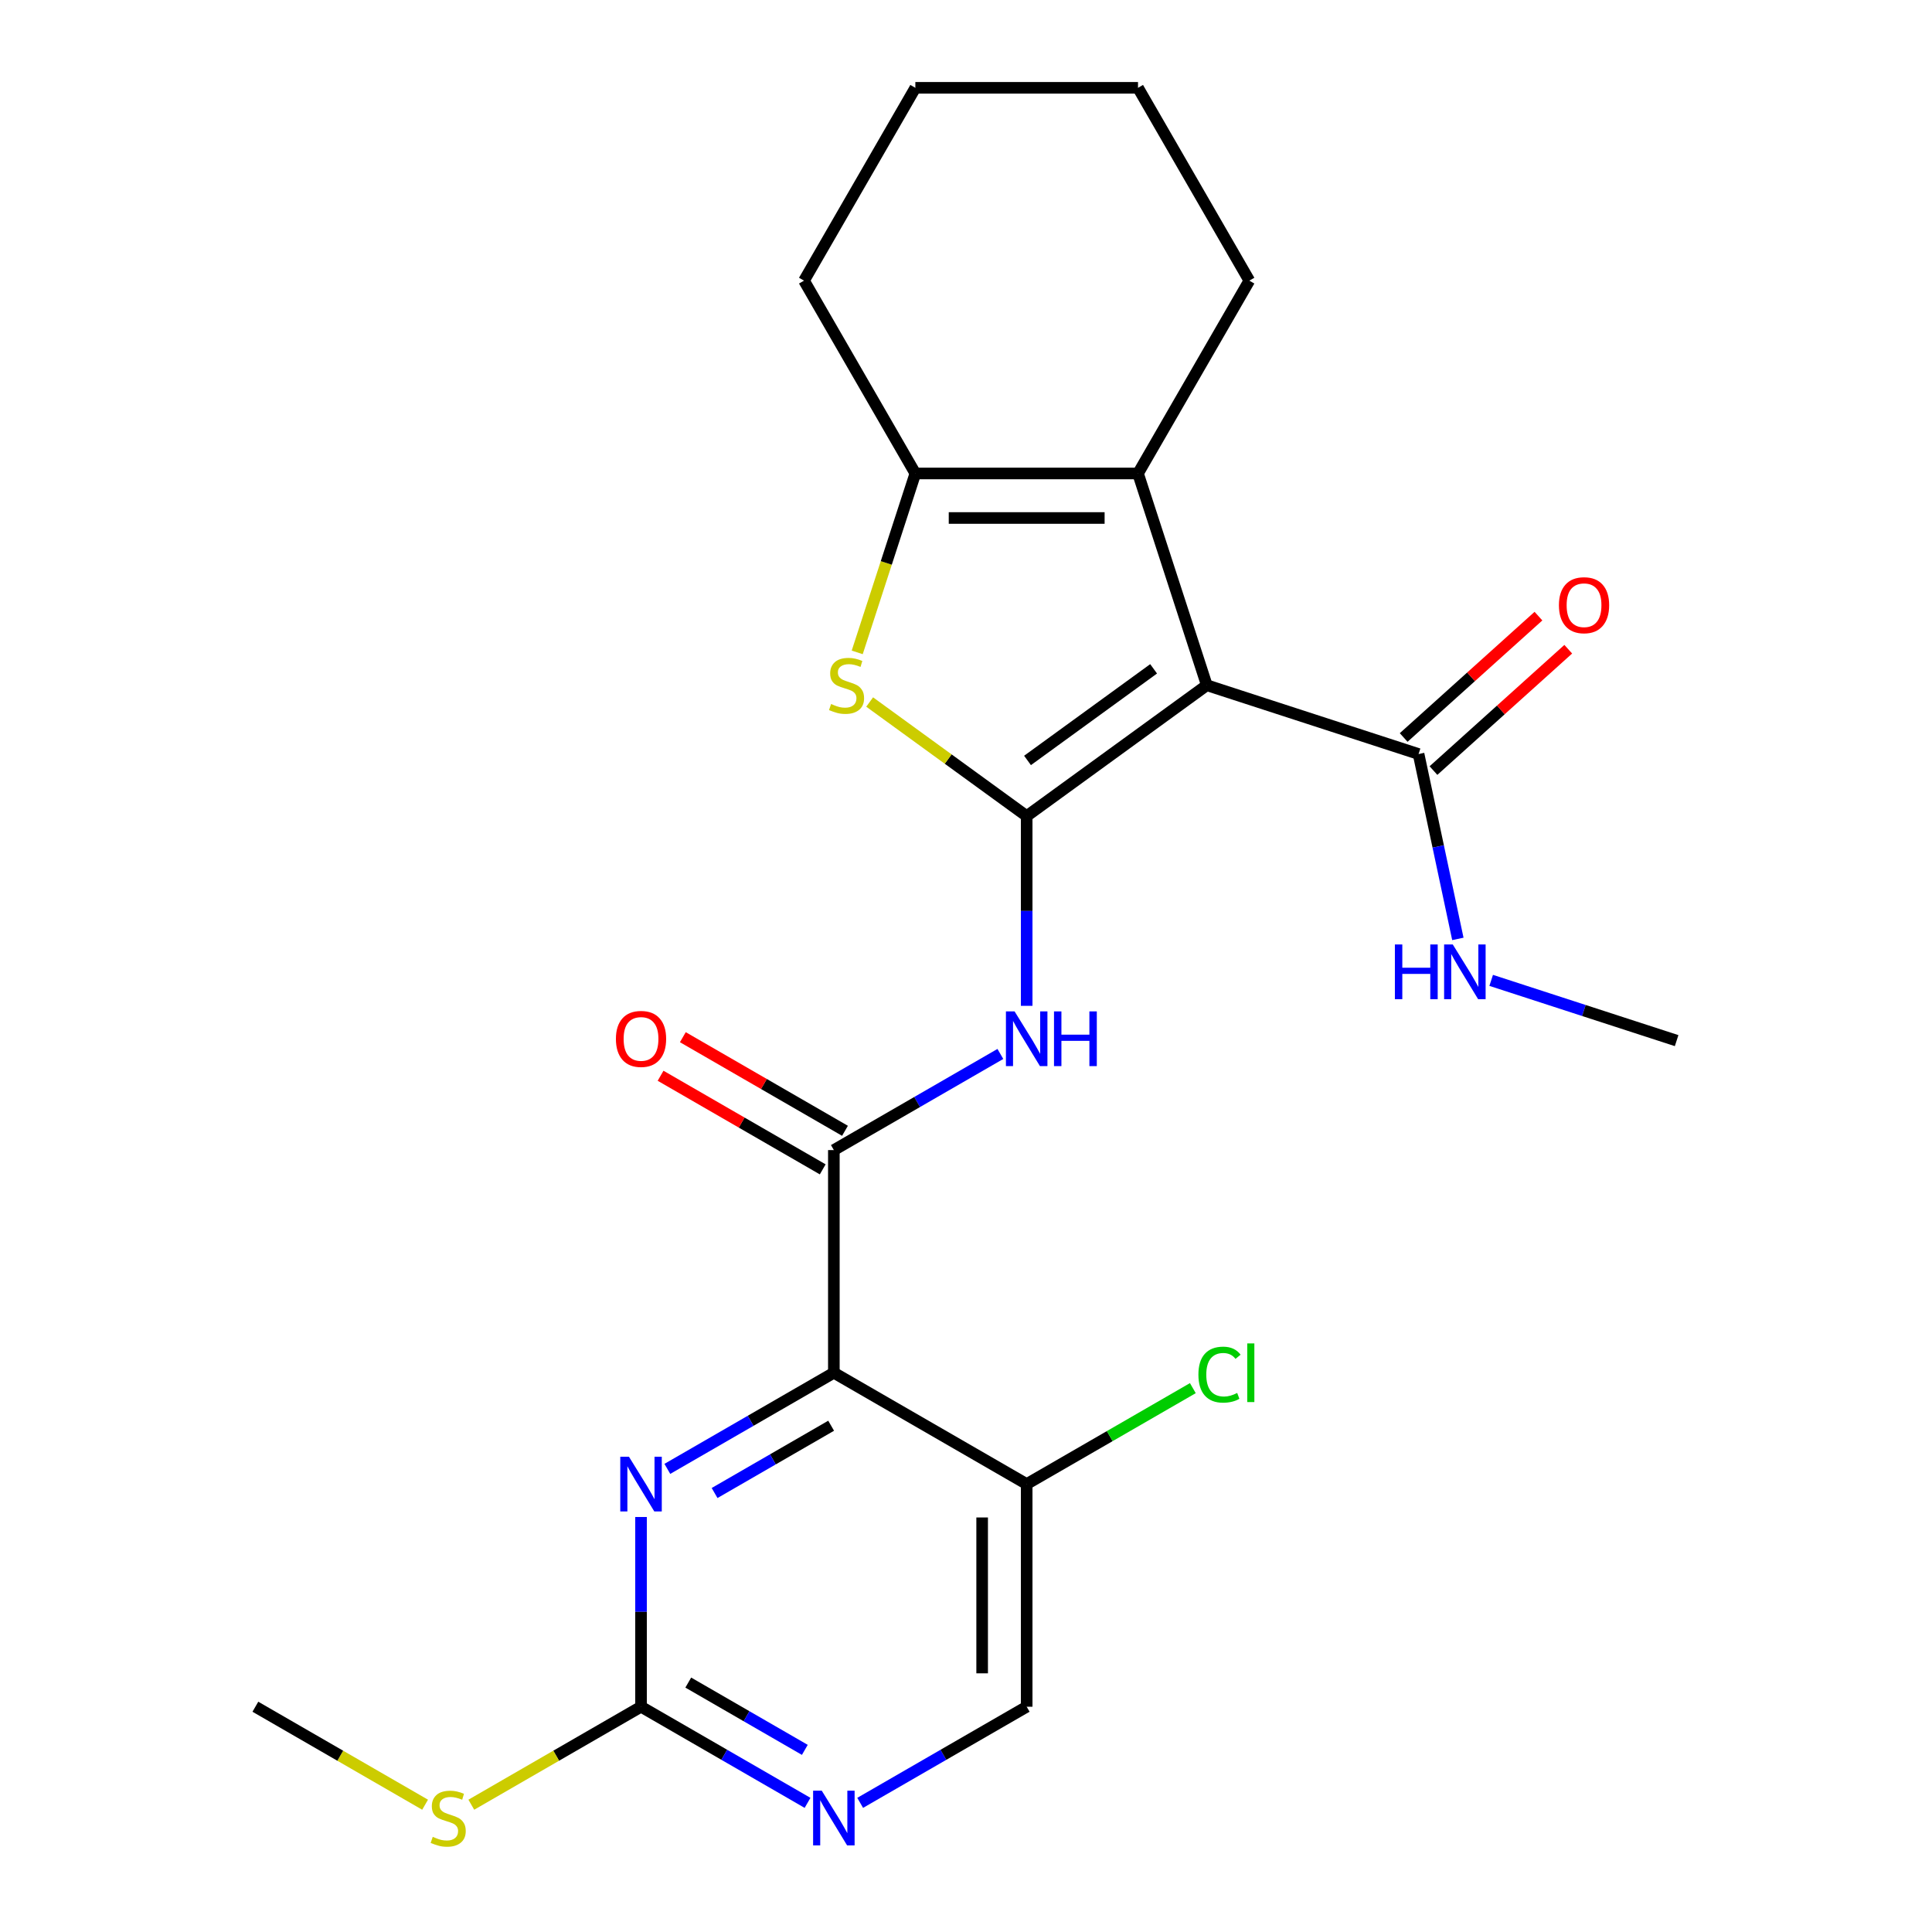 <?xml version='1.0' encoding='iso-8859-1'?>
<svg version='1.1' baseProfile='full'
              xmlns='http://www.w3.org/2000/svg'
                      xmlns:rdkit='http://www.rdkit.org/xml'
                      xmlns:xlink='http://www.w3.org/1999/xlink'
                  xml:space='preserve'
width='1000px' height='1000px' viewBox='0 0 1000 1000'>
<!-- END OF HEADER -->
<rect style='opacity:1.0;fill:#FFFFFF;stroke:none' width='1000' height='1000' x='0' y='0'> </rect>
<path class='bond-0' d='M 531.408,422.413 L 624.644,354.673' style='fill:none;fill-rule:evenodd;stroke:#000000;stroke-width:6px;stroke-linecap:butt;stroke-linejoin:miter;stroke-opacity:1' />
<path class='bond-0' d='M 531.845,393.605 L 597.111,346.186' style='fill:none;fill-rule:evenodd;stroke:#000000;stroke-width:6px;stroke-linecap:butt;stroke-linejoin:miter;stroke-opacity:1' />
<path class='bond-2' d='M 531.408,422.413 L 490.771,392.888' style='fill:none;fill-rule:evenodd;stroke:#000000;stroke-width:6px;stroke-linecap:butt;stroke-linejoin:miter;stroke-opacity:1' />
<path class='bond-2' d='M 490.771,392.888 L 450.133,363.363' style='fill:none;fill-rule:evenodd;stroke:#CCCC00;stroke-width:6px;stroke-linecap:butt;stroke-linejoin:miter;stroke-opacity:1' />
<path class='bond-4' d='M 531.408,422.413 L 531.408,471.515' style='fill:none;fill-rule:evenodd;stroke:#000000;stroke-width:6px;stroke-linecap:butt;stroke-linejoin:miter;stroke-opacity:1' />
<path class='bond-4' d='M 531.408,471.515 L 531.408,520.618' style='fill:none;fill-rule:evenodd;stroke:#0000FF;stroke-width:6px;stroke-linecap:butt;stroke-linejoin:miter;stroke-opacity:1' />
<path class='bond-3' d='M 624.644,354.673 L 589.031,245.067' style='fill:none;fill-rule:evenodd;stroke:#000000;stroke-width:6px;stroke-linecap:butt;stroke-linejoin:miter;stroke-opacity:1' />
<path class='bond-8' d='M 624.644,354.673 L 734.25,390.286' style='fill:none;fill-rule:evenodd;stroke:#000000;stroke-width:6px;stroke-linecap:butt;stroke-linejoin:miter;stroke-opacity:1' />
<path class='bond-1' d='M 431.602,710.529 L 431.602,595.282' style='fill:none;fill-rule:evenodd;stroke:#000000;stroke-width:6px;stroke-linecap:butt;stroke-linejoin:miter;stroke-opacity:1' />
<path class='bond-7' d='M 431.602,710.529 L 388.509,735.408' style='fill:none;fill-rule:evenodd;stroke:#000000;stroke-width:6px;stroke-linecap:butt;stroke-linejoin:miter;stroke-opacity:1' />
<path class='bond-7' d='M 388.509,735.408 L 345.417,760.288' style='fill:none;fill-rule:evenodd;stroke:#0000FF;stroke-width:6px;stroke-linecap:butt;stroke-linejoin:miter;stroke-opacity:1' />
<path class='bond-7' d='M 430.199,737.954 L 400.034,755.369' style='fill:none;fill-rule:evenodd;stroke:#000000;stroke-width:6px;stroke-linecap:butt;stroke-linejoin:miter;stroke-opacity:1' />
<path class='bond-7' d='M 400.034,755.369 L 369.869,772.785' style='fill:none;fill-rule:evenodd;stroke:#0000FF;stroke-width:6px;stroke-linecap:butt;stroke-linejoin:miter;stroke-opacity:1' />
<path class='bond-10' d='M 431.602,710.529 L 531.408,768.152' style='fill:none;fill-rule:evenodd;stroke:#000000;stroke-width:6px;stroke-linecap:butt;stroke-linejoin:miter;stroke-opacity:1' />
<path class='bond-6' d='M 443.696,337.672 L 458.74,291.369' style='fill:none;fill-rule:evenodd;stroke:#CCCC00;stroke-width:6px;stroke-linecap:butt;stroke-linejoin:miter;stroke-opacity:1' />
<path class='bond-6' d='M 458.74,291.369 L 473.785,245.067' style='fill:none;fill-rule:evenodd;stroke:#000000;stroke-width:6px;stroke-linecap:butt;stroke-linejoin:miter;stroke-opacity:1' />
<path class='bond-18' d='M 589.031,245.067 L 646.654,145.261' style='fill:none;fill-rule:evenodd;stroke:#000000;stroke-width:6px;stroke-linecap:butt;stroke-linejoin:miter;stroke-opacity:1' />
<path class='bond-24' d='M 589.031,245.067 L 473.785,245.067' style='fill:none;fill-rule:evenodd;stroke:#000000;stroke-width:6px;stroke-linecap:butt;stroke-linejoin:miter;stroke-opacity:1' />
<path class='bond-24' d='M 571.744,268.116 L 491.072,268.116' style='fill:none;fill-rule:evenodd;stroke:#000000;stroke-width:6px;stroke-linecap:butt;stroke-linejoin:miter;stroke-opacity:1' />
<path class='bond-5' d='M 517.787,545.523 L 474.694,570.403' style='fill:none;fill-rule:evenodd;stroke:#0000FF;stroke-width:6px;stroke-linecap:butt;stroke-linejoin:miter;stroke-opacity:1' />
<path class='bond-5' d='M 474.694,570.403 L 431.602,595.282' style='fill:none;fill-rule:evenodd;stroke:#000000;stroke-width:6px;stroke-linecap:butt;stroke-linejoin:miter;stroke-opacity:1' />
<path class='bond-12' d='M 437.364,585.302 L 395.402,561.075' style='fill:none;fill-rule:evenodd;stroke:#000000;stroke-width:6px;stroke-linecap:butt;stroke-linejoin:miter;stroke-opacity:1' />
<path class='bond-12' d='M 395.402,561.075 L 353.439,536.847' style='fill:none;fill-rule:evenodd;stroke:#FF0000;stroke-width:6px;stroke-linecap:butt;stroke-linejoin:miter;stroke-opacity:1' />
<path class='bond-12' d='M 425.84,605.263 L 383.877,581.036' style='fill:none;fill-rule:evenodd;stroke:#000000;stroke-width:6px;stroke-linecap:butt;stroke-linejoin:miter;stroke-opacity:1' />
<path class='bond-12' d='M 383.877,581.036 L 341.914,556.809' style='fill:none;fill-rule:evenodd;stroke:#FF0000;stroke-width:6px;stroke-linecap:butt;stroke-linejoin:miter;stroke-opacity:1' />
<path class='bond-19' d='M 473.785,245.067 L 416.162,145.261' style='fill:none;fill-rule:evenodd;stroke:#000000;stroke-width:6px;stroke-linecap:butt;stroke-linejoin:miter;stroke-opacity:1' />
<path class='bond-9' d='M 331.796,785.193 L 331.796,834.295' style='fill:none;fill-rule:evenodd;stroke:#0000FF;stroke-width:6px;stroke-linecap:butt;stroke-linejoin:miter;stroke-opacity:1' />
<path class='bond-9' d='M 331.796,834.295 L 331.796,883.398' style='fill:none;fill-rule:evenodd;stroke:#000000;stroke-width:6px;stroke-linecap:butt;stroke-linejoin:miter;stroke-opacity:1' />
<path class='bond-14' d='M 741.962,398.85 L 776.843,367.443' style='fill:none;fill-rule:evenodd;stroke:#000000;stroke-width:6px;stroke-linecap:butt;stroke-linejoin:miter;stroke-opacity:1' />
<path class='bond-14' d='M 776.843,367.443 L 811.725,336.035' style='fill:none;fill-rule:evenodd;stroke:#FF0000;stroke-width:6px;stroke-linecap:butt;stroke-linejoin:miter;stroke-opacity:1' />
<path class='bond-14' d='M 726.539,381.721 L 761.42,350.314' style='fill:none;fill-rule:evenodd;stroke:#000000;stroke-width:6px;stroke-linecap:butt;stroke-linejoin:miter;stroke-opacity:1' />
<path class='bond-14' d='M 761.42,350.314 L 796.302,318.906' style='fill:none;fill-rule:evenodd;stroke:#FF0000;stroke-width:6px;stroke-linecap:butt;stroke-linejoin:miter;stroke-opacity:1' />
<path class='bond-15' d='M 734.25,390.286 L 744.419,438.129' style='fill:none;fill-rule:evenodd;stroke:#000000;stroke-width:6px;stroke-linecap:butt;stroke-linejoin:miter;stroke-opacity:1' />
<path class='bond-15' d='M 744.419,438.129 L 754.589,485.973' style='fill:none;fill-rule:evenodd;stroke:#0000FF;stroke-width:6px;stroke-linecap:butt;stroke-linejoin:miter;stroke-opacity:1' />
<path class='bond-16' d='M 331.796,883.398 L 287.873,908.757' style='fill:none;fill-rule:evenodd;stroke:#000000;stroke-width:6px;stroke-linecap:butt;stroke-linejoin:miter;stroke-opacity:1' />
<path class='bond-16' d='M 287.873,908.757 L 243.951,934.115' style='fill:none;fill-rule:evenodd;stroke:#CCCC00;stroke-width:6px;stroke-linecap:butt;stroke-linejoin:miter;stroke-opacity:1' />
<path class='bond-26' d='M 331.796,883.398 L 374.888,908.277' style='fill:none;fill-rule:evenodd;stroke:#000000;stroke-width:6px;stroke-linecap:butt;stroke-linejoin:miter;stroke-opacity:1' />
<path class='bond-26' d='M 374.888,908.277 L 417.981,933.157' style='fill:none;fill-rule:evenodd;stroke:#0000FF;stroke-width:6px;stroke-linecap:butt;stroke-linejoin:miter;stroke-opacity:1' />
<path class='bond-26' d='M 356.248,870.901 L 386.413,888.316' style='fill:none;fill-rule:evenodd;stroke:#000000;stroke-width:6px;stroke-linecap:butt;stroke-linejoin:miter;stroke-opacity:1' />
<path class='bond-26' d='M 386.413,888.316 L 416.578,905.732' style='fill:none;fill-rule:evenodd;stroke:#0000FF;stroke-width:6px;stroke-linecap:butt;stroke-linejoin:miter;stroke-opacity:1' />
<path class='bond-13' d='M 531.408,768.152 L 531.408,883.398' style='fill:none;fill-rule:evenodd;stroke:#000000;stroke-width:6px;stroke-linecap:butt;stroke-linejoin:miter;stroke-opacity:1' />
<path class='bond-13' d='M 508.359,785.439 L 508.359,866.111' style='fill:none;fill-rule:evenodd;stroke:#000000;stroke-width:6px;stroke-linecap:butt;stroke-linejoin:miter;stroke-opacity:1' />
<path class='bond-17' d='M 531.408,768.152 L 574.411,743.324' style='fill:none;fill-rule:evenodd;stroke:#000000;stroke-width:6px;stroke-linecap:butt;stroke-linejoin:miter;stroke-opacity:1' />
<path class='bond-17' d='M 574.411,743.324 L 617.413,718.497' style='fill:none;fill-rule:evenodd;stroke:#00CC00;stroke-width:6px;stroke-linecap:butt;stroke-linejoin:miter;stroke-opacity:1' />
<path class='bond-11' d='M 445.223,933.157 L 488.316,908.277' style='fill:none;fill-rule:evenodd;stroke:#0000FF;stroke-width:6px;stroke-linecap:butt;stroke-linejoin:miter;stroke-opacity:1' />
<path class='bond-11' d='M 488.316,908.277 L 531.408,883.398' style='fill:none;fill-rule:evenodd;stroke:#000000;stroke-width:6px;stroke-linecap:butt;stroke-linejoin:miter;stroke-opacity:1' />
<path class='bond-20' d='M 771.832,507.439 L 819.825,523.033' style='fill:none;fill-rule:evenodd;stroke:#0000FF;stroke-width:6px;stroke-linecap:butt;stroke-linejoin:miter;stroke-opacity:1' />
<path class='bond-20' d='M 819.825,523.033 L 867.817,538.627' style='fill:none;fill-rule:evenodd;stroke:#000000;stroke-width:6px;stroke-linecap:butt;stroke-linejoin:miter;stroke-opacity:1' />
<path class='bond-21' d='M 220.028,934.115 L 176.106,908.757' style='fill:none;fill-rule:evenodd;stroke:#CCCC00;stroke-width:6px;stroke-linecap:butt;stroke-linejoin:miter;stroke-opacity:1' />
<path class='bond-21' d='M 176.106,908.757 L 132.183,883.398' style='fill:none;fill-rule:evenodd;stroke:#000000;stroke-width:6px;stroke-linecap:butt;stroke-linejoin:miter;stroke-opacity:1' />
<path class='bond-22' d='M 646.654,145.261 L 589.031,45.455' style='fill:none;fill-rule:evenodd;stroke:#000000;stroke-width:6px;stroke-linecap:butt;stroke-linejoin:miter;stroke-opacity:1' />
<path class='bond-23' d='M 416.162,145.261 L 473.785,45.455' style='fill:none;fill-rule:evenodd;stroke:#000000;stroke-width:6px;stroke-linecap:butt;stroke-linejoin:miter;stroke-opacity:1' />
<path class='bond-25' d='M 589.031,45.455 L 473.785,45.455' style='fill:none;fill-rule:evenodd;stroke:#000000;stroke-width:6px;stroke-linecap:butt;stroke-linejoin:miter;stroke-opacity:1' />
<path  class='atom-3' d='M 430.172 364.393
Q 430.492 364.513, 431.812 365.073
Q 433.132 365.633, 434.572 365.993
Q 436.052 366.313, 437.492 366.313
Q 440.172 366.313, 441.732 365.033
Q 443.292 363.713, 443.292 361.433
Q 443.292 359.873, 442.492 358.913
Q 441.732 357.953, 440.532 357.433
Q 439.332 356.913, 437.332 356.313
Q 434.812 355.553, 433.292 354.833
Q 431.812 354.113, 430.732 352.593
Q 429.692 351.073, 429.692 348.513
Q 429.692 344.953, 432.092 342.753
Q 434.532 340.553, 439.332 340.553
Q 442.612 340.553, 446.332 342.113
L 445.412 345.193
Q 442.012 343.793, 439.452 343.793
Q 436.692 343.793, 435.172 344.953
Q 433.652 346.073, 433.692 348.033
Q 433.692 349.553, 434.452 350.473
Q 435.252 351.393, 436.372 351.913
Q 437.532 352.433, 439.452 353.033
Q 442.012 353.833, 443.532 354.633
Q 445.052 355.433, 446.132 357.073
Q 447.252 358.673, 447.252 361.433
Q 447.252 365.353, 444.612 367.473
Q 442.012 369.553, 437.652 369.553
Q 435.132 369.553, 433.212 368.993
Q 431.332 368.473, 429.092 367.553
L 430.172 364.393
' fill='#CCCC00'/>
<path  class='atom-5' d='M 525.148 523.499
L 534.428 538.499
Q 535.348 539.979, 536.828 542.659
Q 538.308 545.339, 538.388 545.499
L 538.388 523.499
L 542.148 523.499
L 542.148 551.819
L 538.268 551.819
L 528.308 535.419
Q 527.148 533.499, 525.908 531.299
Q 524.708 529.099, 524.348 528.419
L 524.348 551.819
L 520.668 551.819
L 520.668 523.499
L 525.148 523.499
' fill='#0000FF'/>
<path  class='atom-5' d='M 545.548 523.499
L 549.388 523.499
L 549.388 535.539
L 563.868 535.539
L 563.868 523.499
L 567.708 523.499
L 567.708 551.819
L 563.868 551.819
L 563.868 538.739
L 549.388 538.739
L 549.388 551.819
L 545.548 551.819
L 545.548 523.499
' fill='#0000FF'/>
<path  class='atom-8' d='M 325.536 753.992
L 334.816 768.992
Q 335.736 770.472, 337.216 773.152
Q 338.696 775.832, 338.776 775.992
L 338.776 753.992
L 342.536 753.992
L 342.536 782.312
L 338.656 782.312
L 328.696 765.912
Q 327.536 763.992, 326.296 761.792
Q 325.096 759.592, 324.736 758.912
L 324.736 782.312
L 321.056 782.312
L 321.056 753.992
L 325.536 753.992
' fill='#0000FF'/>
<path  class='atom-12' d='M 425.342 926.861
L 434.622 941.861
Q 435.542 943.341, 437.022 946.021
Q 438.502 948.701, 438.582 948.861
L 438.582 926.861
L 442.342 926.861
L 442.342 955.181
L 438.462 955.181
L 428.502 938.781
Q 427.342 936.861, 426.102 934.661
Q 424.902 932.461, 424.542 931.781
L 424.542 955.181
L 420.862 955.181
L 420.862 926.861
L 425.342 926.861
' fill='#0000FF'/>
<path  class='atom-13' d='M 318.796 537.739
Q 318.796 530.939, 322.156 527.139
Q 325.516 523.339, 331.796 523.339
Q 338.076 523.339, 341.436 527.139
Q 344.796 530.939, 344.796 537.739
Q 344.796 544.619, 341.396 548.539
Q 337.996 552.419, 331.796 552.419
Q 325.556 552.419, 322.156 548.539
Q 318.796 544.659, 318.796 537.739
M 331.796 549.219
Q 336.116 549.219, 338.436 546.339
Q 340.796 543.419, 340.796 537.739
Q 340.796 532.179, 338.436 529.379
Q 336.116 526.539, 331.796 526.539
Q 327.476 526.539, 325.116 529.339
Q 322.796 532.139, 322.796 537.739
Q 322.796 543.459, 325.116 546.339
Q 327.476 549.219, 331.796 549.219
' fill='#FF0000'/>
<path  class='atom-15' d='M 806.895 313.251
Q 806.895 306.451, 810.255 302.651
Q 813.615 298.851, 819.895 298.851
Q 826.175 298.851, 829.535 302.651
Q 832.895 306.451, 832.895 313.251
Q 832.895 320.131, 829.495 324.051
Q 826.095 327.931, 819.895 327.931
Q 813.655 327.931, 810.255 324.051
Q 806.895 320.171, 806.895 313.251
M 819.895 324.731
Q 824.215 324.731, 826.535 321.851
Q 828.895 318.931, 828.895 313.251
Q 828.895 307.691, 826.535 304.891
Q 824.215 302.051, 819.895 302.051
Q 815.575 302.051, 813.215 304.851
Q 810.895 307.651, 810.895 313.251
Q 810.895 318.971, 813.215 321.851
Q 815.575 324.731, 819.895 324.731
' fill='#FF0000'/>
<path  class='atom-16' d='M 721.991 488.854
L 725.831 488.854
L 725.831 500.894
L 740.311 500.894
L 740.311 488.854
L 744.151 488.854
L 744.151 517.174
L 740.311 517.174
L 740.311 504.094
L 725.831 504.094
L 725.831 517.174
L 721.991 517.174
L 721.991 488.854
' fill='#0000FF'/>
<path  class='atom-16' d='M 751.951 488.854
L 761.231 503.854
Q 762.151 505.334, 763.631 508.014
Q 765.111 510.694, 765.191 510.854
L 765.191 488.854
L 768.951 488.854
L 768.951 517.174
L 765.071 517.174
L 755.111 500.774
Q 753.951 498.854, 752.711 496.654
Q 751.511 494.454, 751.151 493.774
L 751.151 517.174
L 747.471 517.174
L 747.471 488.854
L 751.951 488.854
' fill='#0000FF'/>
<path  class='atom-17' d='M 223.989 950.741
Q 224.309 950.861, 225.629 951.421
Q 226.949 951.981, 228.389 952.341
Q 229.869 952.661, 231.309 952.661
Q 233.989 952.661, 235.549 951.381
Q 237.109 950.061, 237.109 947.781
Q 237.109 946.221, 236.309 945.261
Q 235.549 944.301, 234.349 943.781
Q 233.149 943.261, 231.149 942.661
Q 228.629 941.901, 227.109 941.181
Q 225.629 940.461, 224.549 938.941
Q 223.509 937.421, 223.509 934.861
Q 223.509 931.301, 225.909 929.101
Q 228.349 926.901, 233.149 926.901
Q 236.429 926.901, 240.149 928.461
L 239.229 931.541
Q 235.829 930.141, 233.269 930.141
Q 230.509 930.141, 228.989 931.301
Q 227.469 932.421, 227.509 934.381
Q 227.509 935.901, 228.269 936.821
Q 229.069 937.741, 230.189 938.261
Q 231.349 938.781, 233.269 939.381
Q 235.829 940.181, 237.349 940.981
Q 238.869 941.781, 239.949 943.421
Q 241.069 945.021, 241.069 947.781
Q 241.069 951.701, 238.429 953.821
Q 235.829 955.901, 231.469 955.901
Q 228.949 955.901, 227.029 955.341
Q 225.149 954.821, 222.909 953.901
L 223.989 950.741
' fill='#CCCC00'/>
<path  class='atom-18' d='M 620.294 711.509
Q 620.294 704.469, 623.574 700.789
Q 626.894 697.069, 633.174 697.069
Q 639.014 697.069, 642.134 701.189
L 639.494 703.349
Q 637.214 700.349, 633.174 700.349
Q 628.894 700.349, 626.614 703.229
Q 624.374 706.069, 624.374 711.509
Q 624.374 717.109, 626.694 719.989
Q 629.054 722.869, 633.614 722.869
Q 636.734 722.869, 640.374 720.989
L 641.494 723.989
Q 640.014 724.949, 637.774 725.509
Q 635.534 726.069, 633.054 726.069
Q 626.894 726.069, 623.574 722.309
Q 620.294 718.549, 620.294 711.509
' fill='#00CC00'/>
<path  class='atom-18' d='M 645.574 695.349
L 649.254 695.349
L 649.254 725.709
L 645.574 725.709
L 645.574 695.349
' fill='#00CC00'/>
</svg>
